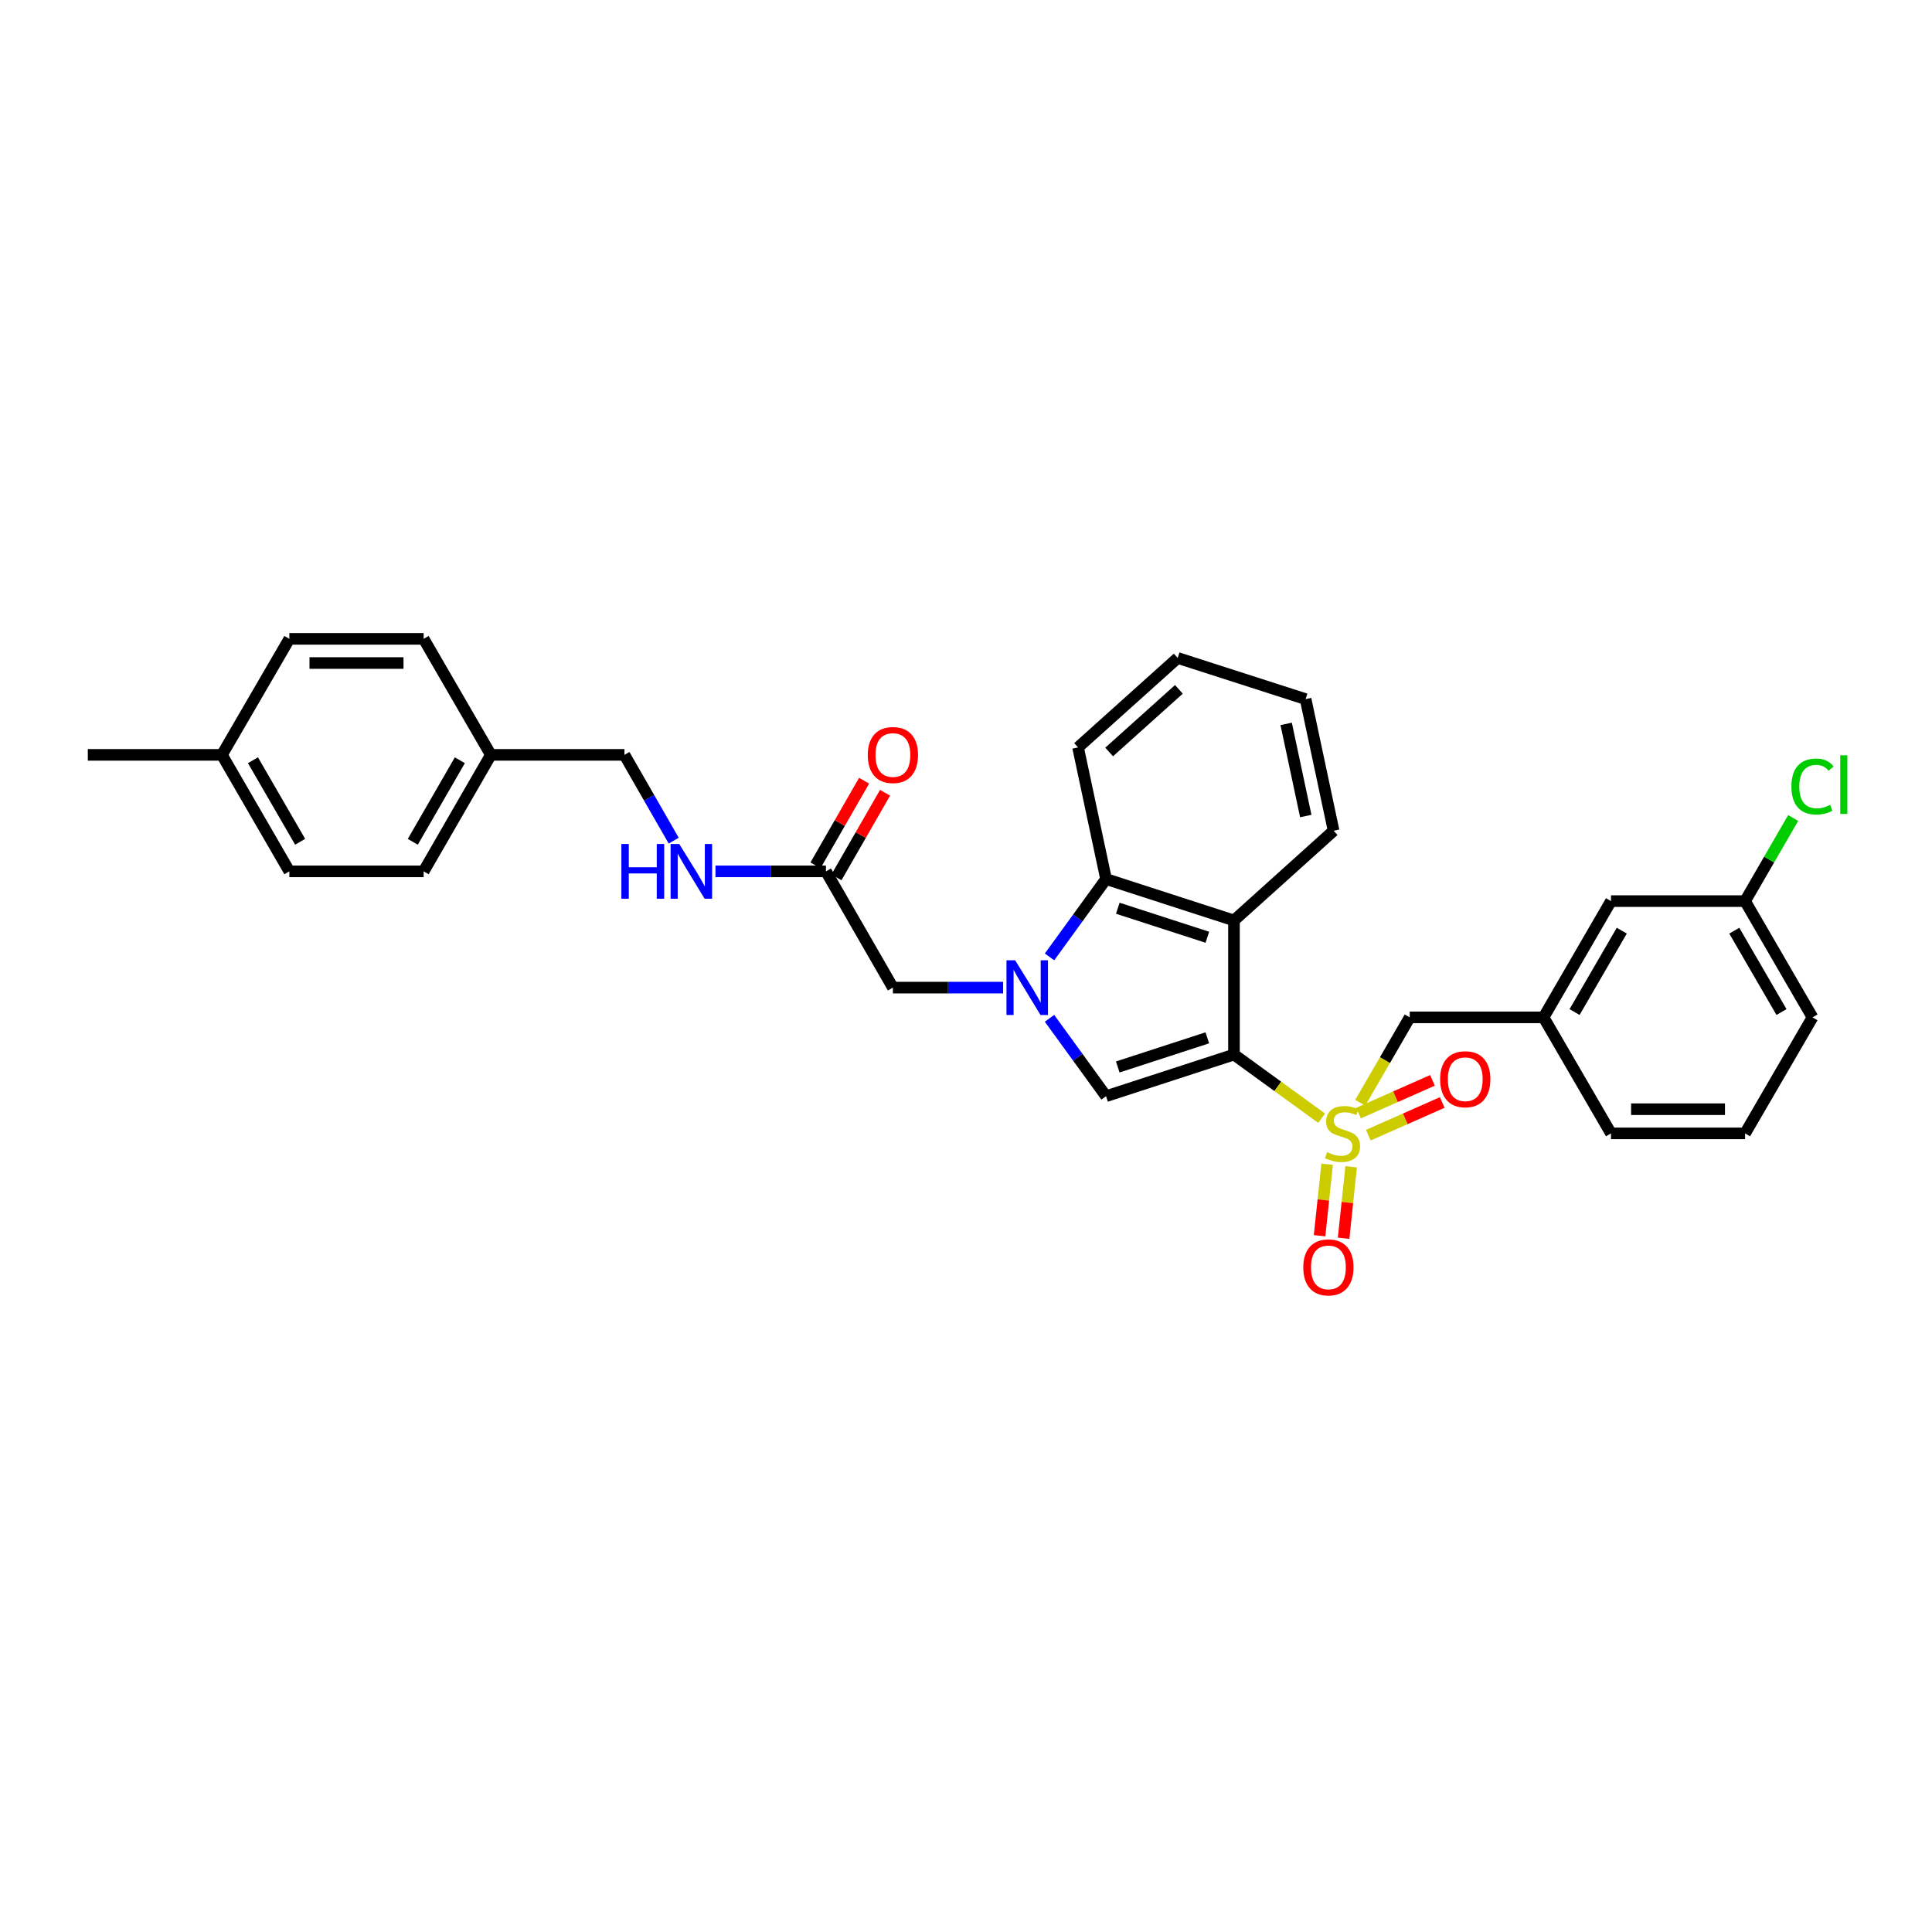 <?xml version='1.0' encoding='iso-8859-1'?>
<svg version='1.1' baseProfile='full'
              xmlns='http://www.w3.org/2000/svg'
                      xmlns:rdkit='http://www.rdkit.org/xml'
                      xmlns:xlink='http://www.w3.org/1999/xlink'
                  xml:space='preserve'
width='1000px' height='1000px' viewBox='0 0 1000 1000'>
<!-- END OF HEADER -->
<rect style='opacity:1.0;fill:#FFFFFF;stroke:none' width='1000' height='1000' x='0' y='0'> </rect>
<path class='bond-0' d='M 638.704,545.837 L 661.389,562.31' style='fill:none;fill-rule:evenodd;stroke:#000000;stroke-width:6px;stroke-linecap:butt;stroke-linejoin:miter;stroke-opacity:1' />
<path class='bond-0' d='M 661.389,562.31 L 684.074,578.782' style='fill:none;fill-rule:evenodd;stroke:#CCCC00;stroke-width:6px;stroke-linecap:butt;stroke-linejoin:miter;stroke-opacity:1' />
<path class='bond-2' d='M 638.704,545.837 L 572.491,567.387' style='fill:none;fill-rule:evenodd;stroke:#000000;stroke-width:6px;stroke-linecap:butt;stroke-linejoin:miter;stroke-opacity:1' />
<path class='bond-2' d='M 624.901,537.175 L 578.552,552.26' style='fill:none;fill-rule:evenodd;stroke:#000000;stroke-width:6px;stroke-linecap:butt;stroke-linejoin:miter;stroke-opacity:1' />
<path class='bond-3' d='M 638.704,545.837 L 638.704,476.427' style='fill:none;fill-rule:evenodd;stroke:#000000;stroke-width:6px;stroke-linecap:butt;stroke-linejoin:miter;stroke-opacity:1' />
<path class='bond-5' d='M 704.071,570.782 L 716.868,548.684' style='fill:none;fill-rule:evenodd;stroke:#CCCC00;stroke-width:6px;stroke-linecap:butt;stroke-linejoin:miter;stroke-opacity:1' />
<path class='bond-5' d='M 716.868,548.684 L 729.664,526.587' style='fill:none;fill-rule:evenodd;stroke:#000000;stroke-width:6px;stroke-linecap:butt;stroke-linejoin:miter;stroke-opacity:1' />
<path class='bond-8' d='M 686.916,602.602 L 684.963,621.108' style='fill:none;fill-rule:evenodd;stroke:#CCCC00;stroke-width:6px;stroke-linecap:butt;stroke-linejoin:miter;stroke-opacity:1' />
<path class='bond-8' d='M 684.963,621.108 L 683.01,639.614' style='fill:none;fill-rule:evenodd;stroke:#FF0000;stroke-width:6px;stroke-linecap:butt;stroke-linejoin:miter;stroke-opacity:1' />
<path class='bond-8' d='M 699.355,603.914 L 697.403,622.421' style='fill:none;fill-rule:evenodd;stroke:#CCCC00;stroke-width:6px;stroke-linecap:butt;stroke-linejoin:miter;stroke-opacity:1' />
<path class='bond-8' d='M 697.403,622.421 L 695.45,640.927' style='fill:none;fill-rule:evenodd;stroke:#FF0000;stroke-width:6px;stroke-linecap:butt;stroke-linejoin:miter;stroke-opacity:1' />
<path class='bond-9' d='M 708.237,587.569 L 727.37,579.103' style='fill:none;fill-rule:evenodd;stroke:#CCCC00;stroke-width:6px;stroke-linecap:butt;stroke-linejoin:miter;stroke-opacity:1' />
<path class='bond-9' d='M 727.37,579.103 L 746.503,570.636' style='fill:none;fill-rule:evenodd;stroke:#FF0000;stroke-width:6px;stroke-linecap:butt;stroke-linejoin:miter;stroke-opacity:1' />
<path class='bond-9' d='M 703.175,576.13 L 722.308,567.664' style='fill:none;fill-rule:evenodd;stroke:#CCCC00;stroke-width:6px;stroke-linecap:butt;stroke-linejoin:miter;stroke-opacity:1' />
<path class='bond-9' d='M 722.308,567.664 L 741.442,559.197' style='fill:none;fill-rule:evenodd;stroke:#FF0000;stroke-width:6px;stroke-linecap:butt;stroke-linejoin:miter;stroke-opacity:1' />
<path class='bond-1' d='M 543.232,527.084 L 557.862,547.235' style='fill:none;fill-rule:evenodd;stroke:#0000FF;stroke-width:6px;stroke-linecap:butt;stroke-linejoin:miter;stroke-opacity:1' />
<path class='bond-1' d='M 557.862,547.235 L 572.491,567.387' style='fill:none;fill-rule:evenodd;stroke:#000000;stroke-width:6px;stroke-linecap:butt;stroke-linejoin:miter;stroke-opacity:1' />
<path class='bond-6' d='M 519.214,511.188 L 490.689,511.188' style='fill:none;fill-rule:evenodd;stroke:#0000FF;stroke-width:6px;stroke-linecap:butt;stroke-linejoin:miter;stroke-opacity:1' />
<path class='bond-6' d='M 490.689,511.188 L 462.164,511.188' style='fill:none;fill-rule:evenodd;stroke:#000000;stroke-width:6px;stroke-linecap:butt;stroke-linejoin:miter;stroke-opacity:1' />
<path class='bond-31' d='M 543.232,495.291 L 557.862,475.14' style='fill:none;fill-rule:evenodd;stroke:#0000FF;stroke-width:6px;stroke-linecap:butt;stroke-linejoin:miter;stroke-opacity:1' />
<path class='bond-31' d='M 557.862,475.14 L 572.491,454.988' style='fill:none;fill-rule:evenodd;stroke:#000000;stroke-width:6px;stroke-linecap:butt;stroke-linejoin:miter;stroke-opacity:1' />
<path class='bond-4' d='M 638.704,476.427 L 572.491,454.988' style='fill:none;fill-rule:evenodd;stroke:#000000;stroke-width:6px;stroke-linecap:butt;stroke-linejoin:miter;stroke-opacity:1' />
<path class='bond-4' d='M 624.919,485.112 L 578.57,470.105' style='fill:none;fill-rule:evenodd;stroke:#000000;stroke-width:6px;stroke-linecap:butt;stroke-linejoin:miter;stroke-opacity:1' />
<path class='bond-17' d='M 638.704,476.427 L 690.275,429.985' style='fill:none;fill-rule:evenodd;stroke:#000000;stroke-width:6px;stroke-linecap:butt;stroke-linejoin:miter;stroke-opacity:1' />
<path class='bond-24' d='M 572.491,454.988 L 558.002,386.864' style='fill:none;fill-rule:evenodd;stroke:#000000;stroke-width:6px;stroke-linecap:butt;stroke-linejoin:miter;stroke-opacity:1' />
<path class='bond-12' d='M 729.664,526.587 L 798.942,526.587' style='fill:none;fill-rule:evenodd;stroke:#000000;stroke-width:6px;stroke-linecap:butt;stroke-linejoin:miter;stroke-opacity:1' />
<path class='bond-7' d='M 462.164,511.188 L 427.514,451.013' style='fill:none;fill-rule:evenodd;stroke:#000000;stroke-width:6px;stroke-linecap:butt;stroke-linejoin:miter;stroke-opacity:1' />
<path class='bond-10' d='M 427.514,451.013 L 398.918,451.013' style='fill:none;fill-rule:evenodd;stroke:#000000;stroke-width:6px;stroke-linecap:butt;stroke-linejoin:miter;stroke-opacity:1' />
<path class='bond-10' d='M 398.918,451.013 L 370.322,451.013' style='fill:none;fill-rule:evenodd;stroke:#0000FF;stroke-width:6px;stroke-linecap:butt;stroke-linejoin:miter;stroke-opacity:1' />
<path class='bond-11' d='M 432.937,454.129 L 445.522,432.229' style='fill:none;fill-rule:evenodd;stroke:#000000;stroke-width:6px;stroke-linecap:butt;stroke-linejoin:miter;stroke-opacity:1' />
<path class='bond-11' d='M 445.522,432.229 L 458.106,410.329' style='fill:none;fill-rule:evenodd;stroke:#FF0000;stroke-width:6px;stroke-linecap:butt;stroke-linejoin:miter;stroke-opacity:1' />
<path class='bond-11' d='M 422.092,447.897 L 434.676,425.997' style='fill:none;fill-rule:evenodd;stroke:#000000;stroke-width:6px;stroke-linecap:butt;stroke-linejoin:miter;stroke-opacity:1' />
<path class='bond-11' d='M 434.676,425.997 L 447.26,404.097' style='fill:none;fill-rule:evenodd;stroke:#FF0000;stroke-width:6px;stroke-linecap:butt;stroke-linejoin:miter;stroke-opacity:1' />
<path class='bond-14' d='M 348.71,435.115 L 335.961,412.915' style='fill:none;fill-rule:evenodd;stroke:#0000FF;stroke-width:6px;stroke-linecap:butt;stroke-linejoin:miter;stroke-opacity:1' />
<path class='bond-14' d='M 335.961,412.915 L 323.212,390.714' style='fill:none;fill-rule:evenodd;stroke:#000000;stroke-width:6px;stroke-linecap:butt;stroke-linejoin:miter;stroke-opacity:1' />
<path class='bond-13' d='M 798.942,526.587 L 833.841,466.413' style='fill:none;fill-rule:evenodd;stroke:#000000;stroke-width:6px;stroke-linecap:butt;stroke-linejoin:miter;stroke-opacity:1' />
<path class='bond-13' d='M 814.997,523.837 L 839.427,481.715' style='fill:none;fill-rule:evenodd;stroke:#000000;stroke-width:6px;stroke-linecap:butt;stroke-linejoin:miter;stroke-opacity:1' />
<path class='bond-26' d='M 798.942,526.587 L 833.841,586.636' style='fill:none;fill-rule:evenodd;stroke:#000000;stroke-width:6px;stroke-linecap:butt;stroke-linejoin:miter;stroke-opacity:1' />
<path class='bond-16' d='M 833.841,466.413 L 903.251,466.413' style='fill:none;fill-rule:evenodd;stroke:#000000;stroke-width:6px;stroke-linecap:butt;stroke-linejoin:miter;stroke-opacity:1' />
<path class='bond-15' d='M 323.212,390.714 L 254.066,390.714' style='fill:none;fill-rule:evenodd;stroke:#000000;stroke-width:6px;stroke-linecap:butt;stroke-linejoin:miter;stroke-opacity:1' />
<path class='bond-20' d='M 254.066,390.714 L 219.278,330.672' style='fill:none;fill-rule:evenodd;stroke:#000000;stroke-width:6px;stroke-linecap:butt;stroke-linejoin:miter;stroke-opacity:1' />
<path class='bond-21' d='M 254.066,390.714 L 219.278,451.013' style='fill:none;fill-rule:evenodd;stroke:#000000;stroke-width:6px;stroke-linecap:butt;stroke-linejoin:miter;stroke-opacity:1' />
<path class='bond-21' d='M 238.013,393.508 L 213.661,435.718' style='fill:none;fill-rule:evenodd;stroke:#000000;stroke-width:6px;stroke-linecap:butt;stroke-linejoin:miter;stroke-opacity:1' />
<path class='bond-19' d='M 903.251,466.413 L 915.7,444.904' style='fill:none;fill-rule:evenodd;stroke:#000000;stroke-width:6px;stroke-linecap:butt;stroke-linejoin:miter;stroke-opacity:1' />
<path class='bond-19' d='M 915.7,444.904 L 928.149,423.396' style='fill:none;fill-rule:evenodd;stroke:#00CC00;stroke-width:6px;stroke-linecap:butt;stroke-linejoin:miter;stroke-opacity:1' />
<path class='bond-33' d='M 903.251,466.413 L 938.151,526.587' style='fill:none;fill-rule:evenodd;stroke:#000000;stroke-width:6px;stroke-linecap:butt;stroke-linejoin:miter;stroke-opacity:1' />
<path class='bond-33' d='M 897.666,481.715 L 922.095,523.837' style='fill:none;fill-rule:evenodd;stroke:#000000;stroke-width:6px;stroke-linecap:butt;stroke-linejoin:miter;stroke-opacity:1' />
<path class='bond-29' d='M 690.275,429.985 L 675.779,361.861' style='fill:none;fill-rule:evenodd;stroke:#000000;stroke-width:6px;stroke-linecap:butt;stroke-linejoin:miter;stroke-opacity:1' />
<path class='bond-29' d='M 675.866,422.37 L 665.719,374.683' style='fill:none;fill-rule:evenodd;stroke:#000000;stroke-width:6px;stroke-linecap:butt;stroke-linejoin:miter;stroke-opacity:1' />
<path class='bond-18' d='M 114.864,390.714 L 149.764,451.013' style='fill:none;fill-rule:evenodd;stroke:#000000;stroke-width:6px;stroke-linecap:butt;stroke-linejoin:miter;stroke-opacity:1' />
<path class='bond-18' d='M 130.926,393.493 L 155.355,435.703' style='fill:none;fill-rule:evenodd;stroke:#000000;stroke-width:6px;stroke-linecap:butt;stroke-linejoin:miter;stroke-opacity:1' />
<path class='bond-28' d='M 114.864,390.714 L 45.455,390.714' style='fill:none;fill-rule:evenodd;stroke:#000000;stroke-width:6px;stroke-linecap:butt;stroke-linejoin:miter;stroke-opacity:1' />
<path class='bond-34' d='M 114.864,390.714 L 149.764,330.672' style='fill:none;fill-rule:evenodd;stroke:#000000;stroke-width:6px;stroke-linecap:butt;stroke-linejoin:miter;stroke-opacity:1' />
<path class='bond-22' d='M 219.278,330.672 L 149.764,330.672' style='fill:none;fill-rule:evenodd;stroke:#000000;stroke-width:6px;stroke-linecap:butt;stroke-linejoin:miter;stroke-opacity:1' />
<path class='bond-22' d='M 208.851,343.181 L 160.191,343.181' style='fill:none;fill-rule:evenodd;stroke:#000000;stroke-width:6px;stroke-linecap:butt;stroke-linejoin:miter;stroke-opacity:1' />
<path class='bond-23' d='M 219.278,451.013 L 149.764,451.013' style='fill:none;fill-rule:evenodd;stroke:#000000;stroke-width:6px;stroke-linecap:butt;stroke-linejoin:miter;stroke-opacity:1' />
<path class='bond-32' d='M 558.002,386.864 L 609.566,340.561' style='fill:none;fill-rule:evenodd;stroke:#000000;stroke-width:6px;stroke-linecap:butt;stroke-linejoin:miter;stroke-opacity:1' />
<path class='bond-32' d='M 574.094,389.226 L 610.189,356.813' style='fill:none;fill-rule:evenodd;stroke:#000000;stroke-width:6px;stroke-linecap:butt;stroke-linejoin:miter;stroke-opacity:1' />
<path class='bond-25' d='M 903.251,586.636 L 833.841,586.636' style='fill:none;fill-rule:evenodd;stroke:#000000;stroke-width:6px;stroke-linecap:butt;stroke-linejoin:miter;stroke-opacity:1' />
<path class='bond-25' d='M 892.84,574.128 L 844.253,574.128' style='fill:none;fill-rule:evenodd;stroke:#000000;stroke-width:6px;stroke-linecap:butt;stroke-linejoin:miter;stroke-opacity:1' />
<path class='bond-27' d='M 903.251,586.636 L 938.151,526.587' style='fill:none;fill-rule:evenodd;stroke:#000000;stroke-width:6px;stroke-linecap:butt;stroke-linejoin:miter;stroke-opacity:1' />
<path class='bond-30' d='M 675.779,361.861 L 609.566,340.561' style='fill:none;fill-rule:evenodd;stroke:#000000;stroke-width:6px;stroke-linecap:butt;stroke-linejoin:miter;stroke-opacity:1' />
<path  class='atom-1' d='M 686.89 596.356
Q 687.21 596.476, 688.53 597.036
Q 689.85 597.596, 691.29 597.956
Q 692.77 598.276, 694.21 598.276
Q 696.89 598.276, 698.45 596.996
Q 700.01 595.676, 700.01 593.396
Q 700.01 591.836, 699.21 590.876
Q 698.45 589.916, 697.25 589.396
Q 696.05 588.876, 694.05 588.276
Q 691.53 587.516, 690.01 586.796
Q 688.53 586.076, 687.45 584.556
Q 686.41 583.036, 686.41 580.476
Q 686.41 576.916, 688.81 574.716
Q 691.25 572.516, 696.05 572.516
Q 699.33 572.516, 703.05 574.076
L 702.13 577.156
Q 698.73 575.756, 696.17 575.756
Q 693.41 575.756, 691.89 576.916
Q 690.37 578.036, 690.41 579.996
Q 690.41 581.516, 691.17 582.436
Q 691.97 583.356, 693.09 583.876
Q 694.25 584.396, 696.17 584.996
Q 698.73 585.796, 700.25 586.596
Q 701.77 587.396, 702.85 589.036
Q 703.97 590.636, 703.97 593.396
Q 703.97 597.316, 701.33 599.436
Q 698.73 601.516, 694.37 601.516
Q 691.85 601.516, 689.93 600.956
Q 688.05 600.436, 685.81 599.516
L 686.89 596.356
' fill='#CCCC00'/>
<path  class='atom-2' d='M 525.432 497.028
L 534.712 512.028
Q 535.632 513.508, 537.112 516.188
Q 538.592 518.868, 538.672 519.028
L 538.672 497.028
L 542.432 497.028
L 542.432 525.348
L 538.552 525.348
L 528.592 508.948
Q 527.432 507.028, 526.192 504.828
Q 524.992 502.628, 524.632 501.948
L 524.632 525.348
L 520.952 525.348
L 520.952 497.028
L 525.432 497.028
' fill='#0000FF'/>
<path  class='atom-9' d='M 674.579 655.994
Q 674.579 649.194, 677.939 645.394
Q 681.299 641.594, 687.579 641.594
Q 693.859 641.594, 697.219 645.394
Q 700.579 649.194, 700.579 655.994
Q 700.579 662.874, 697.179 666.794
Q 693.779 670.674, 687.579 670.674
Q 681.339 670.674, 677.939 666.794
Q 674.579 662.914, 674.579 655.994
M 687.579 667.474
Q 691.899 667.474, 694.219 664.594
Q 696.579 661.674, 696.579 655.994
Q 696.579 650.434, 694.219 647.634
Q 691.899 644.794, 687.579 644.794
Q 683.259 644.794, 680.899 647.594
Q 678.579 650.394, 678.579 655.994
Q 678.579 661.714, 680.899 664.594
Q 683.259 667.474, 687.579 667.474
' fill='#FF0000'/>
<path  class='atom-10' d='M 745.413 558.606
Q 745.413 551.806, 748.773 548.006
Q 752.133 544.206, 758.413 544.206
Q 764.693 544.206, 768.053 548.006
Q 771.413 551.806, 771.413 558.606
Q 771.413 565.486, 768.013 569.406
Q 764.613 573.286, 758.413 573.286
Q 752.173 573.286, 748.773 569.406
Q 745.413 565.526, 745.413 558.606
M 758.413 570.086
Q 762.733 570.086, 765.053 567.206
Q 767.413 564.286, 767.413 558.606
Q 767.413 553.046, 765.053 550.246
Q 762.733 547.406, 758.413 547.406
Q 754.093 547.406, 751.733 550.206
Q 749.413 553.006, 749.413 558.606
Q 749.413 564.326, 751.733 567.206
Q 754.093 570.086, 758.413 570.086
' fill='#FF0000'/>
<path  class='atom-11' d='M 321.621 436.853
L 325.461 436.853
L 325.461 448.893
L 339.941 448.893
L 339.941 436.853
L 343.781 436.853
L 343.781 465.173
L 339.941 465.173
L 339.941 452.093
L 325.461 452.093
L 325.461 465.173
L 321.621 465.173
L 321.621 436.853
' fill='#0000FF'/>
<path  class='atom-11' d='M 351.581 436.853
L 360.861 451.853
Q 361.781 453.333, 363.261 456.013
Q 364.741 458.693, 364.821 458.853
L 364.821 436.853
L 368.581 436.853
L 368.581 465.173
L 364.701 465.173
L 354.741 448.773
Q 353.581 446.853, 352.341 444.653
Q 351.141 442.453, 350.781 441.773
L 350.781 465.173
L 347.101 465.173
L 347.101 436.853
L 351.581 436.853
' fill='#0000FF'/>
<path  class='atom-12' d='M 449.164 390.794
Q 449.164 383.994, 452.524 380.194
Q 455.884 376.394, 462.164 376.394
Q 468.444 376.394, 471.804 380.194
Q 475.164 383.994, 475.164 390.794
Q 475.164 397.674, 471.764 401.594
Q 468.364 405.474, 462.164 405.474
Q 455.924 405.474, 452.524 401.594
Q 449.164 397.714, 449.164 390.794
M 462.164 402.274
Q 466.484 402.274, 468.804 399.394
Q 471.164 396.474, 471.164 390.794
Q 471.164 385.234, 468.804 382.434
Q 466.484 379.594, 462.164 379.594
Q 457.844 379.594, 455.484 382.394
Q 453.164 385.194, 453.164 390.794
Q 453.164 396.514, 455.484 399.394
Q 457.844 402.274, 462.164 402.274
' fill='#FF0000'/>
<path  class='atom-20' d='M 927.231 407.094
Q 927.231 400.054, 930.511 396.374
Q 933.831 392.654, 940.111 392.654
Q 945.951 392.654, 949.071 396.774
L 946.431 398.934
Q 944.151 395.934, 940.111 395.934
Q 935.831 395.934, 933.551 398.814
Q 931.311 401.654, 931.311 407.094
Q 931.311 412.694, 933.631 415.574
Q 935.991 418.454, 940.551 418.454
Q 943.671 418.454, 947.311 416.574
L 948.431 419.574
Q 946.951 420.534, 944.711 421.094
Q 942.471 421.654, 939.991 421.654
Q 933.831 421.654, 930.511 417.894
Q 927.231 414.134, 927.231 407.094
' fill='#00CC00'/>
<path  class='atom-20' d='M 952.511 390.934
L 956.191 390.934
L 956.191 421.294
L 952.511 421.294
L 952.511 390.934
' fill='#00CC00'/>
</svg>
